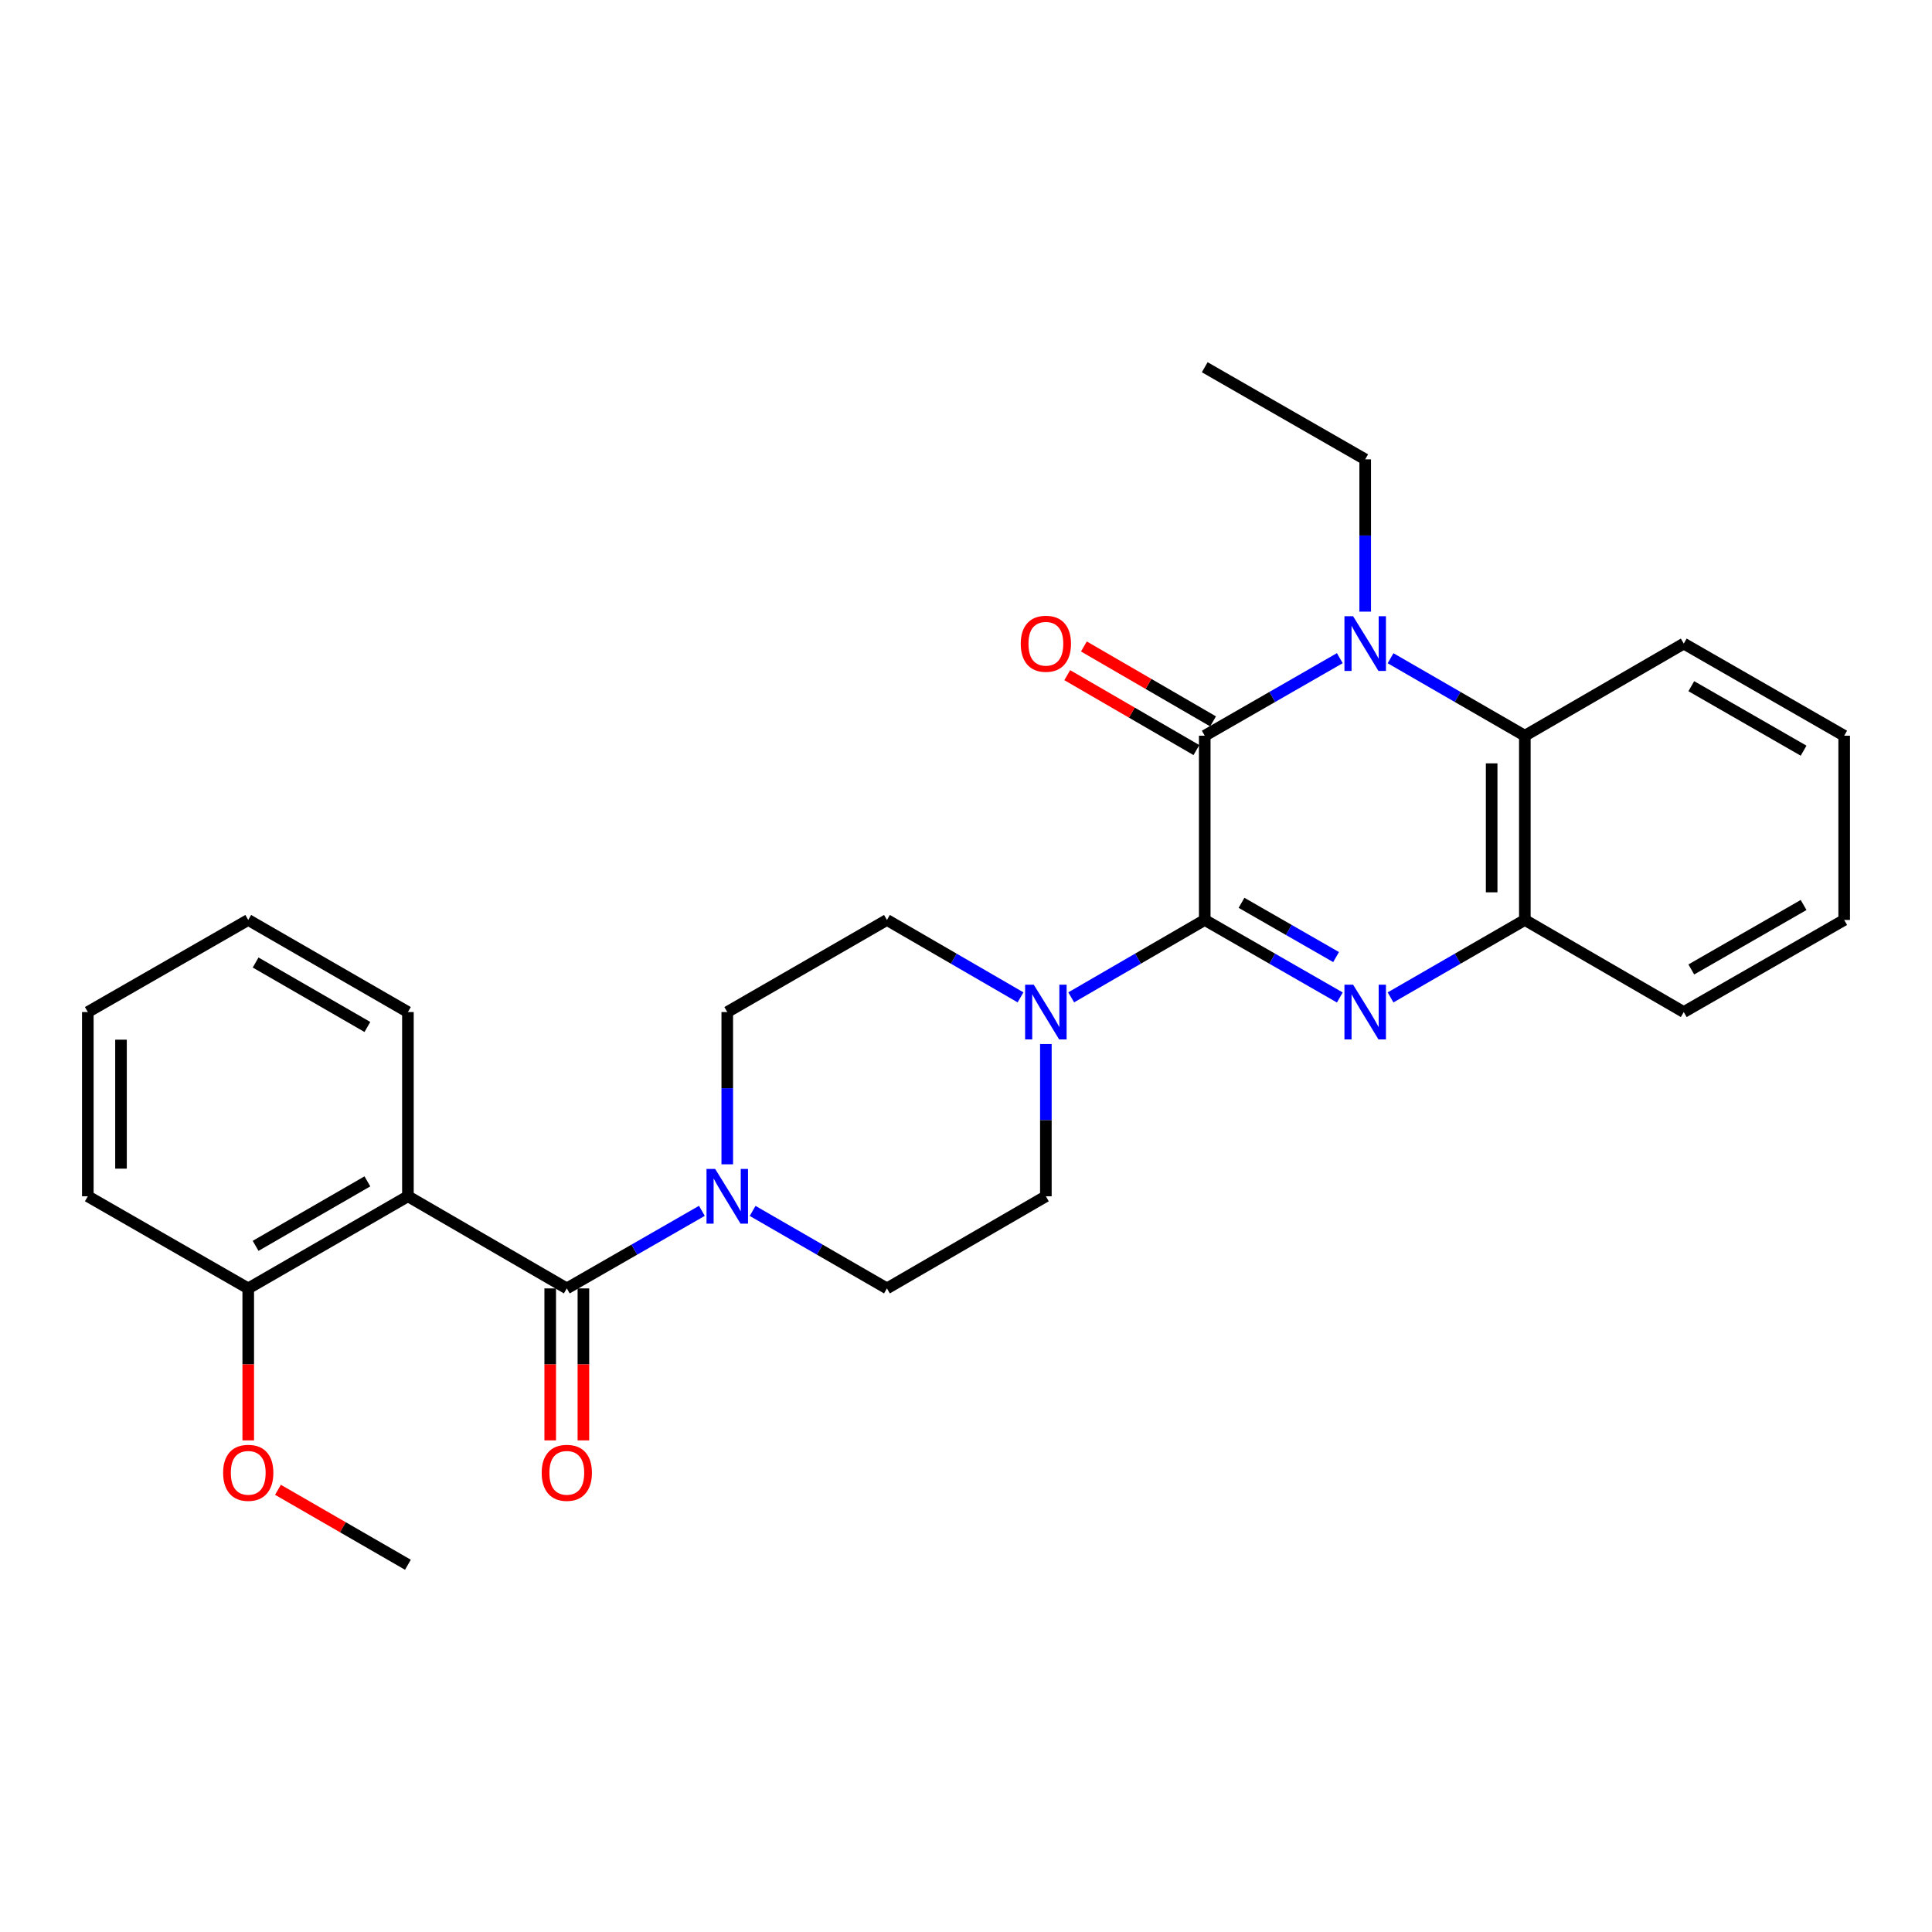<?xml version='1.0' encoding='iso-8859-1'?>
<svg version='1.1' baseProfile='full'
              xmlns='http://www.w3.org/2000/svg'
                      xmlns:rdkit='http://www.rdkit.org/xml'
                      xmlns:xlink='http://www.w3.org/1999/xlink'
                  xml:space='preserve'
width='1000px' height='1000px' viewBox='0 0 1000 1000'>
<!-- END OF HEADER -->
<rect style='opacity:1.0;fill:#FFFFFF;stroke:none' width='1000' height='1000' x='0' y='0'> </rect>
<path class='bond-0' d='M 623.571,476.167 L 623.571,380.809' style='fill:none;fill-rule:evenodd;stroke:#000000;stroke-width:6px;stroke-linecap:butt;stroke-linejoin:miter;stroke-opacity:1' />
<path class='bond-1' d='M 623.571,476.167 L 658.529,496.231' style='fill:none;fill-rule:evenodd;stroke:#000000;stroke-width:6px;stroke-linecap:butt;stroke-linejoin:miter;stroke-opacity:1' />
<path class='bond-1' d='M 658.529,496.231 L 693.488,516.295' style='fill:none;fill-rule:evenodd;stroke:#0000FF;stroke-width:6px;stroke-linecap:butt;stroke-linejoin:miter;stroke-opacity:1' />
<path class='bond-1' d='M 642.606,467.292 L 667.078,481.337' style='fill:none;fill-rule:evenodd;stroke:#000000;stroke-width:6px;stroke-linecap:butt;stroke-linejoin:miter;stroke-opacity:1' />
<path class='bond-1' d='M 667.078,481.337 L 691.549,495.381' style='fill:none;fill-rule:evenodd;stroke:#0000FF;stroke-width:6px;stroke-linecap:butt;stroke-linejoin:miter;stroke-opacity:1' />
<path class='bond-5' d='M 623.571,476.167 L 589.013,496.199' style='fill:none;fill-rule:evenodd;stroke:#000000;stroke-width:6px;stroke-linecap:butt;stroke-linejoin:miter;stroke-opacity:1' />
<path class='bond-5' d='M 589.013,496.199 L 554.456,516.23' style='fill:none;fill-rule:evenodd;stroke:#0000FF;stroke-width:6px;stroke-linecap:butt;stroke-linejoin:miter;stroke-opacity:1' />
<path class='bond-2' d='M 623.571,380.809 L 658.529,360.737' style='fill:none;fill-rule:evenodd;stroke:#000000;stroke-width:6px;stroke-linecap:butt;stroke-linejoin:miter;stroke-opacity:1' />
<path class='bond-2' d='M 658.529,360.737 L 693.488,340.665' style='fill:none;fill-rule:evenodd;stroke:#0000FF;stroke-width:6px;stroke-linecap:butt;stroke-linejoin:miter;stroke-opacity:1' />
<path class='bond-9' d='M 627.878,373.381 L 594.451,353.997' style='fill:none;fill-rule:evenodd;stroke:#000000;stroke-width:6px;stroke-linecap:butt;stroke-linejoin:miter;stroke-opacity:1' />
<path class='bond-9' d='M 594.451,353.997 L 561.023,334.613' style='fill:none;fill-rule:evenodd;stroke:#FF0000;stroke-width:6px;stroke-linecap:butt;stroke-linejoin:miter;stroke-opacity:1' />
<path class='bond-9' d='M 619.263,388.237 L 585.836,368.853' style='fill:none;fill-rule:evenodd;stroke:#000000;stroke-width:6px;stroke-linecap:butt;stroke-linejoin:miter;stroke-opacity:1' />
<path class='bond-9' d='M 585.836,368.853 L 552.409,349.469' style='fill:none;fill-rule:evenodd;stroke:#FF0000;stroke-width:6px;stroke-linecap:butt;stroke-linejoin:miter;stroke-opacity:1' />
<path class='bond-8' d='M 719.747,516.262 L 754.5,496.215' style='fill:none;fill-rule:evenodd;stroke:#0000FF;stroke-width:6px;stroke-linecap:butt;stroke-linejoin:miter;stroke-opacity:1' />
<path class='bond-8' d='M 754.5,496.215 L 789.254,476.167' style='fill:none;fill-rule:evenodd;stroke:#000000;stroke-width:6px;stroke-linecap:butt;stroke-linejoin:miter;stroke-opacity:1' />
<path class='bond-16' d='M 706.622,316.58 L 706.622,277.168' style='fill:none;fill-rule:evenodd;stroke:#0000FF;stroke-width:6px;stroke-linecap:butt;stroke-linejoin:miter;stroke-opacity:1' />
<path class='bond-16' d='M 706.622,277.168 L 706.622,237.756' style='fill:none;fill-rule:evenodd;stroke:#000000;stroke-width:6px;stroke-linecap:butt;stroke-linejoin:miter;stroke-opacity:1' />
<path class='bond-29' d='M 719.747,340.698 L 754.5,360.754' style='fill:none;fill-rule:evenodd;stroke:#0000FF;stroke-width:6px;stroke-linecap:butt;stroke-linejoin:miter;stroke-opacity:1' />
<path class='bond-29' d='M 754.5,360.754 L 789.254,380.809' style='fill:none;fill-rule:evenodd;stroke:#000000;stroke-width:6px;stroke-linecap:butt;stroke-linejoin:miter;stroke-opacity:1' />
<path class='bond-3' d='M 293.378,666.876 L 328.337,646.804' style='fill:none;fill-rule:evenodd;stroke:#000000;stroke-width:6px;stroke-linecap:butt;stroke-linejoin:miter;stroke-opacity:1' />
<path class='bond-3' d='M 328.337,646.804 L 363.295,626.732' style='fill:none;fill-rule:evenodd;stroke:#0000FF;stroke-width:6px;stroke-linecap:butt;stroke-linejoin:miter;stroke-opacity:1' />
<path class='bond-4' d='M 293.378,666.876 L 211.138,619.191' style='fill:none;fill-rule:evenodd;stroke:#000000;stroke-width:6px;stroke-linecap:butt;stroke-linejoin:miter;stroke-opacity:1' />
<path class='bond-11' d='M 284.791,666.876 L 284.791,706.208' style='fill:none;fill-rule:evenodd;stroke:#000000;stroke-width:6px;stroke-linecap:butt;stroke-linejoin:miter;stroke-opacity:1' />
<path class='bond-11' d='M 284.791,706.208 L 284.791,745.54' style='fill:none;fill-rule:evenodd;stroke:#FF0000;stroke-width:6px;stroke-linecap:butt;stroke-linejoin:miter;stroke-opacity:1' />
<path class='bond-11' d='M 301.965,666.876 L 301.965,706.208' style='fill:none;fill-rule:evenodd;stroke:#000000;stroke-width:6px;stroke-linecap:butt;stroke-linejoin:miter;stroke-opacity:1' />
<path class='bond-11' d='M 301.965,706.208 L 301.965,745.54' style='fill:none;fill-rule:evenodd;stroke:#FF0000;stroke-width:6px;stroke-linecap:butt;stroke-linejoin:miter;stroke-opacity:1' />
<path class='bond-10' d='M 211.138,619.191 L 128.487,666.876' style='fill:none;fill-rule:evenodd;stroke:#000000;stroke-width:6px;stroke-linecap:butt;stroke-linejoin:miter;stroke-opacity:1' />
<path class='bond-10' d='M 190.158,611.469 L 132.303,644.848' style='fill:none;fill-rule:evenodd;stroke:#000000;stroke-width:6px;stroke-linecap:butt;stroke-linejoin:miter;stroke-opacity:1' />
<path class='bond-17' d='M 211.138,619.191 L 211.138,523.833' style='fill:none;fill-rule:evenodd;stroke:#000000;stroke-width:6px;stroke-linecap:butt;stroke-linejoin:miter;stroke-opacity:1' />
<path class='bond-12' d='M 528.223,516.232 L 493.652,496.2' style='fill:none;fill-rule:evenodd;stroke:#0000FF;stroke-width:6px;stroke-linecap:butt;stroke-linejoin:miter;stroke-opacity:1' />
<path class='bond-12' d='M 493.652,496.2 L 459.08,476.167' style='fill:none;fill-rule:evenodd;stroke:#000000;stroke-width:6px;stroke-linecap:butt;stroke-linejoin:miter;stroke-opacity:1' />
<path class='bond-13' d='M 541.34,540.377 L 541.34,579.784' style='fill:none;fill-rule:evenodd;stroke:#0000FF;stroke-width:6px;stroke-linecap:butt;stroke-linejoin:miter;stroke-opacity:1' />
<path class='bond-13' d='M 541.34,579.784 L 541.34,619.191' style='fill:none;fill-rule:evenodd;stroke:#000000;stroke-width:6px;stroke-linecap:butt;stroke-linejoin:miter;stroke-opacity:1' />
<path class='bond-6' d='M 389.555,626.764 L 424.318,646.82' style='fill:none;fill-rule:evenodd;stroke:#0000FF;stroke-width:6px;stroke-linecap:butt;stroke-linejoin:miter;stroke-opacity:1' />
<path class='bond-6' d='M 424.318,646.82 L 459.08,666.876' style='fill:none;fill-rule:evenodd;stroke:#000000;stroke-width:6px;stroke-linecap:butt;stroke-linejoin:miter;stroke-opacity:1' />
<path class='bond-28' d='M 376.429,602.647 L 376.429,563.24' style='fill:none;fill-rule:evenodd;stroke:#0000FF;stroke-width:6px;stroke-linecap:butt;stroke-linejoin:miter;stroke-opacity:1' />
<path class='bond-28' d='M 376.429,563.24 L 376.429,523.833' style='fill:none;fill-rule:evenodd;stroke:#000000;stroke-width:6px;stroke-linecap:butt;stroke-linejoin:miter;stroke-opacity:1' />
<path class='bond-7' d='M 789.254,380.809 L 789.254,476.167' style='fill:none;fill-rule:evenodd;stroke:#000000;stroke-width:6px;stroke-linecap:butt;stroke-linejoin:miter;stroke-opacity:1' />
<path class='bond-7' d='M 772.08,395.112 L 772.08,461.864' style='fill:none;fill-rule:evenodd;stroke:#000000;stroke-width:6px;stroke-linecap:butt;stroke-linejoin:miter;stroke-opacity:1' />
<path class='bond-19' d='M 789.254,380.809 L 871.513,333.124' style='fill:none;fill-rule:evenodd;stroke:#000000;stroke-width:6px;stroke-linecap:butt;stroke-linejoin:miter;stroke-opacity:1' />
<path class='bond-20' d='M 789.254,476.167 L 871.513,523.833' style='fill:none;fill-rule:evenodd;stroke:#000000;stroke-width:6px;stroke-linecap:butt;stroke-linejoin:miter;stroke-opacity:1' />
<path class='bond-18' d='M 128.487,666.876 L 128.487,706.208' style='fill:none;fill-rule:evenodd;stroke:#000000;stroke-width:6px;stroke-linecap:butt;stroke-linejoin:miter;stroke-opacity:1' />
<path class='bond-18' d='M 128.487,706.208 L 128.487,745.54' style='fill:none;fill-rule:evenodd;stroke:#FF0000;stroke-width:6px;stroke-linecap:butt;stroke-linejoin:miter;stroke-opacity:1' />
<path class='bond-21' d='M 128.487,666.876 L 45.455,619.191' style='fill:none;fill-rule:evenodd;stroke:#000000;stroke-width:6px;stroke-linecap:butt;stroke-linejoin:miter;stroke-opacity:1' />
<path class='bond-15' d='M 459.08,476.167 L 376.429,523.833' style='fill:none;fill-rule:evenodd;stroke:#000000;stroke-width:6px;stroke-linecap:butt;stroke-linejoin:miter;stroke-opacity:1' />
<path class='bond-14' d='M 541.34,619.191 L 459.08,666.876' style='fill:none;fill-rule:evenodd;stroke:#000000;stroke-width:6px;stroke-linecap:butt;stroke-linejoin:miter;stroke-opacity:1' />
<path class='bond-23' d='M 706.622,237.756 L 623.571,190.081' style='fill:none;fill-rule:evenodd;stroke:#000000;stroke-width:6px;stroke-linecap:butt;stroke-linejoin:miter;stroke-opacity:1' />
<path class='bond-24' d='M 211.138,523.833 L 128.487,476.167' style='fill:none;fill-rule:evenodd;stroke:#000000;stroke-width:6px;stroke-linecap:butt;stroke-linejoin:miter;stroke-opacity:1' />
<path class='bond-24' d='M 190.161,531.559 L 132.305,498.194' style='fill:none;fill-rule:evenodd;stroke:#000000;stroke-width:6px;stroke-linecap:butt;stroke-linejoin:miter;stroke-opacity:1' />
<path class='bond-22' d='M 143.872,771.119 L 177.505,790.519' style='fill:none;fill-rule:evenodd;stroke:#FF0000;stroke-width:6px;stroke-linecap:butt;stroke-linejoin:miter;stroke-opacity:1' />
<path class='bond-22' d='M 177.505,790.519 L 211.138,809.919' style='fill:none;fill-rule:evenodd;stroke:#000000;stroke-width:6px;stroke-linecap:butt;stroke-linejoin:miter;stroke-opacity:1' />
<path class='bond-30' d='M 871.513,333.124 L 954.545,380.809' style='fill:none;fill-rule:evenodd;stroke:#000000;stroke-width:6px;stroke-linecap:butt;stroke-linejoin:miter;stroke-opacity:1' />
<path class='bond-30' d='M 875.416,355.169 L 933.538,388.548' style='fill:none;fill-rule:evenodd;stroke:#000000;stroke-width:6px;stroke-linecap:butt;stroke-linejoin:miter;stroke-opacity:1' />
<path class='bond-26' d='M 871.513,523.833 L 954.545,476.167' style='fill:none;fill-rule:evenodd;stroke:#000000;stroke-width:6px;stroke-linecap:butt;stroke-linejoin:miter;stroke-opacity:1' />
<path class='bond-26' d='M 875.418,501.789 L 933.541,468.424' style='fill:none;fill-rule:evenodd;stroke:#000000;stroke-width:6px;stroke-linecap:butt;stroke-linejoin:miter;stroke-opacity:1' />
<path class='bond-31' d='M 45.455,619.191 L 45.455,523.833' style='fill:none;fill-rule:evenodd;stroke:#000000;stroke-width:6px;stroke-linecap:butt;stroke-linejoin:miter;stroke-opacity:1' />
<path class='bond-31' d='M 62.628,604.888 L 62.628,538.136' style='fill:none;fill-rule:evenodd;stroke:#000000;stroke-width:6px;stroke-linecap:butt;stroke-linejoin:miter;stroke-opacity:1' />
<path class='bond-27' d='M 128.487,476.167 L 45.455,523.833' style='fill:none;fill-rule:evenodd;stroke:#000000;stroke-width:6px;stroke-linecap:butt;stroke-linejoin:miter;stroke-opacity:1' />
<path class='bond-25' d='M 954.545,380.809 L 954.545,476.167' style='fill:none;fill-rule:evenodd;stroke:#000000;stroke-width:6px;stroke-linecap:butt;stroke-linejoin:miter;stroke-opacity:1' />
<path  class='atom-2' d='M 700.362 509.673
L 709.642 524.673
Q 710.562 526.153, 712.042 528.833
Q 713.522 531.513, 713.602 531.673
L 713.602 509.673
L 717.362 509.673
L 717.362 537.993
L 713.482 537.993
L 703.522 521.593
Q 702.362 519.673, 701.122 517.473
Q 699.922 515.273, 699.562 514.593
L 699.562 537.993
L 695.882 537.993
L 695.882 509.673
L 700.362 509.673
' fill='#0000FF'/>
<path  class='atom-3' d='M 700.362 318.964
L 709.642 333.964
Q 710.562 335.444, 712.042 338.124
Q 713.522 340.804, 713.602 340.964
L 713.602 318.964
L 717.362 318.964
L 717.362 347.284
L 713.482 347.284
L 703.522 330.884
Q 702.362 328.964, 701.122 326.764
Q 699.922 324.564, 699.562 323.884
L 699.562 347.284
L 695.882 347.284
L 695.882 318.964
L 700.362 318.964
' fill='#0000FF'/>
<path  class='atom-6' d='M 535.08 509.673
L 544.36 524.673
Q 545.28 526.153, 546.76 528.833
Q 548.24 531.513, 548.32 531.673
L 548.32 509.673
L 552.08 509.673
L 552.08 537.993
L 548.2 537.993
L 538.24 521.593
Q 537.08 519.673, 535.84 517.473
Q 534.64 515.273, 534.28 514.593
L 534.28 537.993
L 530.6 537.993
L 530.6 509.673
L 535.08 509.673
' fill='#0000FF'/>
<path  class='atom-7' d='M 370.169 605.031
L 379.449 620.031
Q 380.369 621.511, 381.849 624.191
Q 383.329 626.871, 383.409 627.031
L 383.409 605.031
L 387.169 605.031
L 387.169 633.351
L 383.289 633.351
L 373.329 616.951
Q 372.169 615.031, 370.929 612.831
Q 369.729 610.631, 369.369 609.951
L 369.369 633.351
L 365.689 633.351
L 365.689 605.031
L 370.169 605.031
' fill='#0000FF'/>
<path  class='atom-10' d='M 528.34 333.204
Q 528.34 326.404, 531.7 322.604
Q 535.06 318.804, 541.34 318.804
Q 547.62 318.804, 550.98 322.604
Q 554.34 326.404, 554.34 333.204
Q 554.34 340.084, 550.94 344.004
Q 547.54 347.884, 541.34 347.884
Q 535.1 347.884, 531.7 344.004
Q 528.34 340.124, 528.34 333.204
M 541.34 344.684
Q 545.66 344.684, 547.98 341.804
Q 550.34 338.884, 550.34 333.204
Q 550.34 327.644, 547.98 324.844
Q 545.66 322.004, 541.34 322.004
Q 537.02 322.004, 534.66 324.804
Q 532.34 327.604, 532.34 333.204
Q 532.34 338.924, 534.66 341.804
Q 537.02 344.684, 541.34 344.684
' fill='#FF0000'/>
<path  class='atom-12' d='M 280.378 762.324
Q 280.378 755.524, 283.738 751.724
Q 287.098 747.924, 293.378 747.924
Q 299.658 747.924, 303.018 751.724
Q 306.378 755.524, 306.378 762.324
Q 306.378 769.204, 302.978 773.124
Q 299.578 777.004, 293.378 777.004
Q 287.138 777.004, 283.738 773.124
Q 280.378 769.244, 280.378 762.324
M 293.378 773.804
Q 297.698 773.804, 300.018 770.924
Q 302.378 768.004, 302.378 762.324
Q 302.378 756.764, 300.018 753.964
Q 297.698 751.124, 293.378 751.124
Q 289.058 751.124, 286.698 753.924
Q 284.378 756.724, 284.378 762.324
Q 284.378 768.044, 286.698 770.924
Q 289.058 773.804, 293.378 773.804
' fill='#FF0000'/>
<path  class='atom-19' d='M 115.487 762.324
Q 115.487 755.524, 118.847 751.724
Q 122.207 747.924, 128.487 747.924
Q 134.767 747.924, 138.127 751.724
Q 141.487 755.524, 141.487 762.324
Q 141.487 769.204, 138.087 773.124
Q 134.687 777.004, 128.487 777.004
Q 122.247 777.004, 118.847 773.124
Q 115.487 769.244, 115.487 762.324
M 128.487 773.804
Q 132.807 773.804, 135.127 770.924
Q 137.487 768.004, 137.487 762.324
Q 137.487 756.764, 135.127 753.964
Q 132.807 751.124, 128.487 751.124
Q 124.167 751.124, 121.807 753.924
Q 119.487 756.724, 119.487 762.324
Q 119.487 768.044, 121.807 770.924
Q 124.167 773.804, 128.487 773.804
' fill='#FF0000'/>
</svg>

